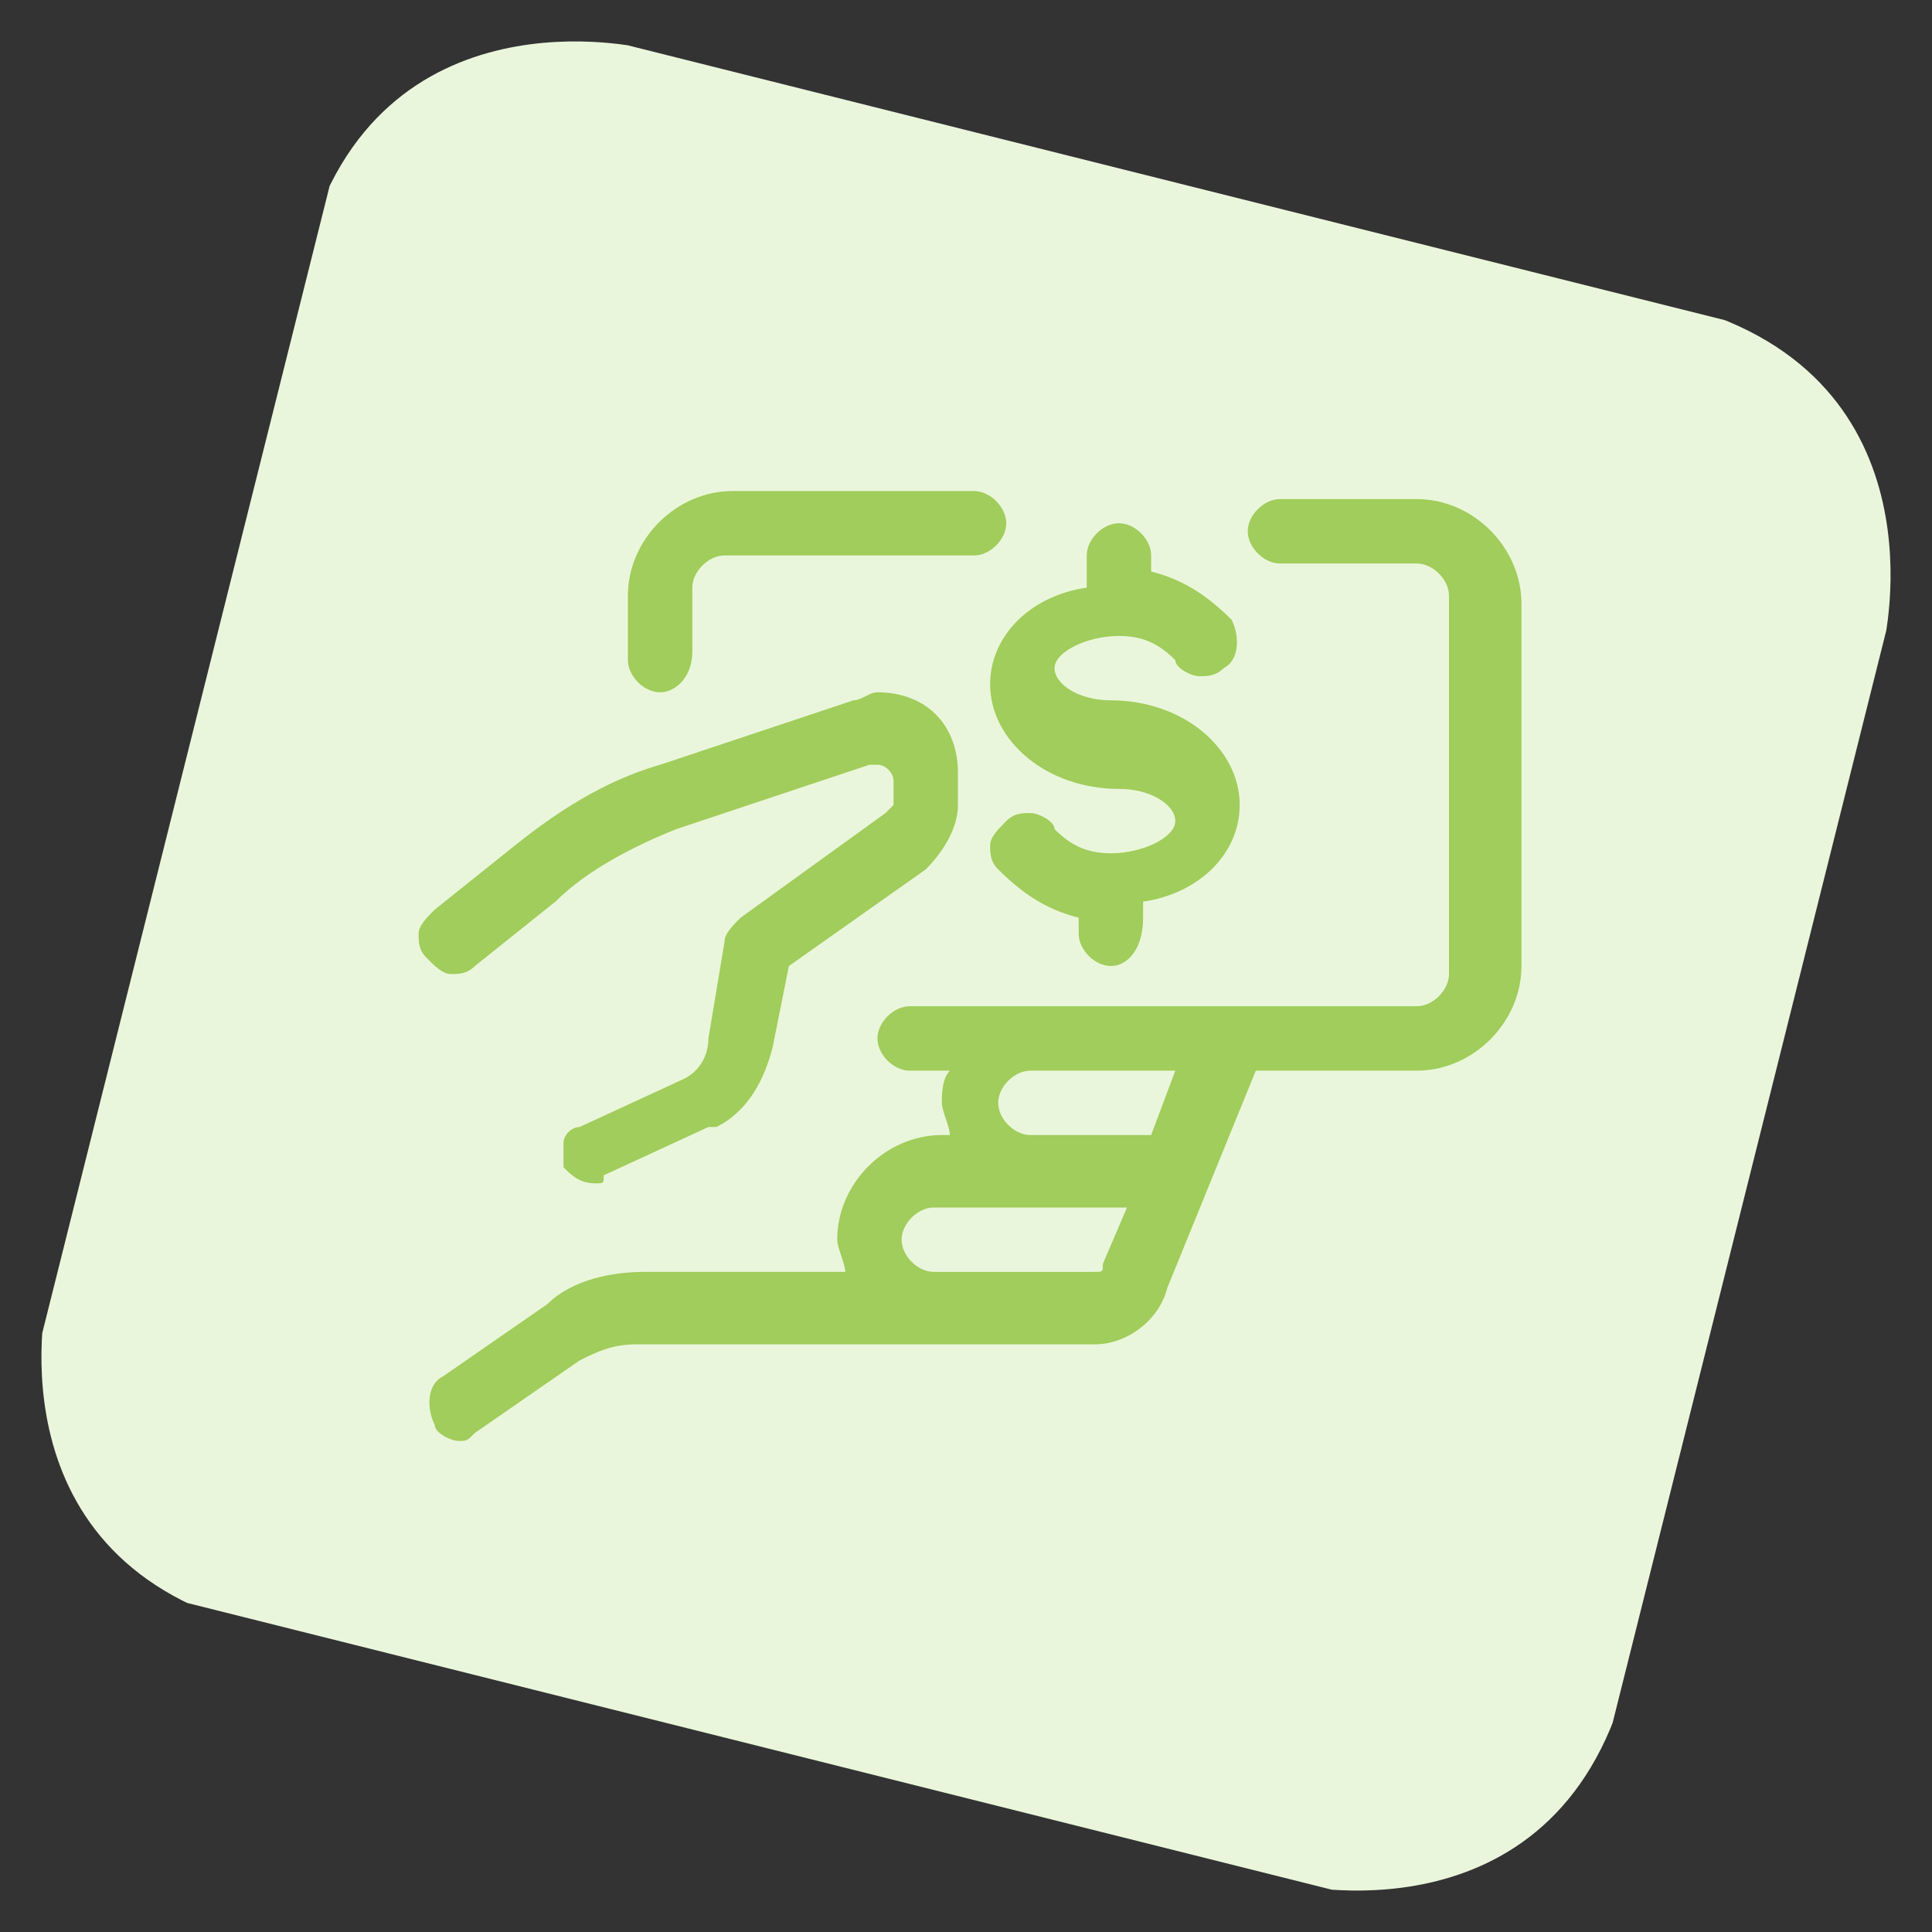 <?xml version="1.0" encoding="utf-8"?>
<!-- Generator: Adobe Illustrator 23.0.3, SVG Export Plug-In . SVG Version: 6.00 Build 0)  -->
<svg version="1.1" id="Layer_1" xmlns="http://www.w3.org/2000/svg" xmlns:xlink="http://www.w3.org/1999/xlink" x="0px" y="0px"
	 viewBox="0 0 24 24" style="enable-background:new 0 0 24 24;" xml:space="preserve">
<rect x="0" y="0" width="24" height="24" fill="#333333" stroke="none"/>
<style type="text/css">
	.st0{clip-path:url(#SVGID_2_);fill:#EAF6DB;}
	.st1{fill:#A0CD5B;}
</style>
<g>
	<g>
		<g>
			<defs>
				<rect id="SVGID_1_" x="2" y="2" transform="matrix(0.243 -0.97 0.97 0.243 -2.585 20.744)" width="20.1" height="20.1"/>
			</defs>
			<clipPath id="SVGID_2_">
				<use xlink:href="#SVGID_1_"  style="overflow:visible;"/>
			</clipPath>
			<path class="st0" d="M8,0.6c0,0-3.3-0.8-4.2,2.5L0.6,16c0,0-0.8,3.3,2.5,4.2L16,23.4c0,0,3.3,0.8,4.2-2.5L23.4,8
				c0,0,0.8-3.3-2.5-4.2L8,0.6z"/>
		</g>
	</g>
</g>
<title>cash-payment-bill-1</title>
<g>
	<path class="st1" d="M7.4,14.7c-0.2,0-0.3-0.1-0.4-0.2c0-0.1,0-0.2,0-0.3c0-0.1,0.1-0.2,0.2-0.2l1.3-0.6c0.2-0.1,0.3-0.3,0.3-0.5
		L9,11.7c0-0.1,0.1-0.2,0.2-0.3l1.8-1.3c0,0,0.1-0.1,0.1-0.1V9.7c0-0.1-0.1-0.2-0.2-0.2c0,0,0,0,0,0c0,0,0,0-0.1,0l-2.4,0.8
		c-0.5,0.2-1.1,0.5-1.5,0.9l-1,0.8c-0.1,0.1-0.2,0.1-0.3,0.1l0,0c-0.1,0-0.2-0.1-0.3-0.2c-0.1-0.1-0.1-0.2-0.1-0.3
		c0-0.1,0.1-0.2,0.2-0.3l1-0.8c0.5-0.4,1.1-0.8,1.8-1l2.4-0.8c0.1,0,0.2-0.1,0.3-0.1c0.6,0,1,0.4,1,1V10c0,0.3-0.2,0.6-0.4,0.8
		L9.8,12L9.6,13c-0.1,0.4-0.3,0.8-0.7,1c0,0,0,0-0.1,0l-1.3,0.6C7.5,14.7,7.5,14.7,7.4,14.7z"/>
	<path class="st1" d="M13.8,12c-0.2,0-0.4-0.2-0.4-0.4v-0.2c-0.4-0.1-0.7-0.3-1-0.6c-0.1-0.1-0.1-0.2-0.1-0.3c0-0.1,0.1-0.2,0.2-0.3
		c0.1-0.1,0.2-0.1,0.3-0.1c0.1,0,0.3,0.1,0.3,0.2c0.2,0.2,0.4,0.3,0.7,0.3l0,0c0.4,0,0.8-0.2,0.8-0.4s-0.3-0.4-0.7-0.4
		c-0.9,0-1.6-0.6-1.6-1.3c0-0.6,0.5-1.1,1.2-1.2V6.9c0-0.2,0.2-0.4,0.4-0.4s0.4,0.2,0.4,0.4v0.2c0.4,0.1,0.7,0.3,1,0.6
		c0.1,0.2,0.1,0.5-0.1,0.6c-0.1,0.1-0.2,0.1-0.3,0.1c-0.1,0-0.3-0.1-0.3-0.2c-0.2-0.2-0.4-0.3-0.7-0.3h0c-0.4,0-0.8,0.2-0.8,0.4
		c0,0.2,0.3,0.4,0.7,0.4c0.9,0,1.6,0.6,1.6,1.3c0,0.6-0.5,1.1-1.2,1.2v0.2C14.2,11.8,14,12,13.8,12z"/>
	<path class="st1" d="M5.7,17.9c-0.1,0-0.3-0.1-0.3-0.2c-0.1-0.2-0.1-0.5,0.1-0.6l1.3-0.9c0.3-0.3,0.8-0.4,1.2-0.4h2.5
		c0-0.1-0.1-0.3-0.1-0.4c0-0.7,0.6-1.3,1.3-1.3h0.1c0-0.1-0.1-0.3-0.1-0.4c0-0.1,0-0.3,0.1-0.4h-0.5c-0.2,0-0.4-0.2-0.4-0.4
		s0.2-0.4,0.4-0.4h6.3c0.2,0,0.4-0.2,0.4-0.4V7.4c0-0.2-0.2-0.4-0.4-0.4h-1.7c-0.2,0-0.4-0.2-0.4-0.4c0-0.2,0.2-0.4,0.4-0.4h1.7
		c0.7,0,1.3,0.6,1.3,1.3V12c0,0.7-0.6,1.3-1.3,1.3h-2L14.5,16c-0.1,0.4-0.5,0.7-0.9,0.7H7.9c-0.3,0-0.5,0.1-0.7,0.2l-1.3,0.9
		C5.8,17.9,5.8,17.9,5.7,17.9z M11.6,15c-0.2,0-0.4,0.2-0.4,0.4s0.2,0.4,0.4,0.4h2c0.1,0,0.1,0,0.1-0.1L14,15H11.6z M12.8,13.3
		c-0.2,0-0.4,0.2-0.4,0.4c0,0.2,0.2,0.4,0.4,0.4h1.5l0.3-0.8H12.8z"/>
	<path class="st1" d="M8.2,8.6C8,8.6,7.8,8.4,7.8,8.2V7.4c0-0.7,0.6-1.3,1.3-1.3h3c0.2,0,0.4,0.2,0.4,0.4c0,0.2-0.2,0.4-0.4,0.4H9
		c-0.2,0-0.4,0.2-0.4,0.4v0.8C8.6,8.4,8.4,8.6,8.2,8.6z"/>
</g>
</svg>
